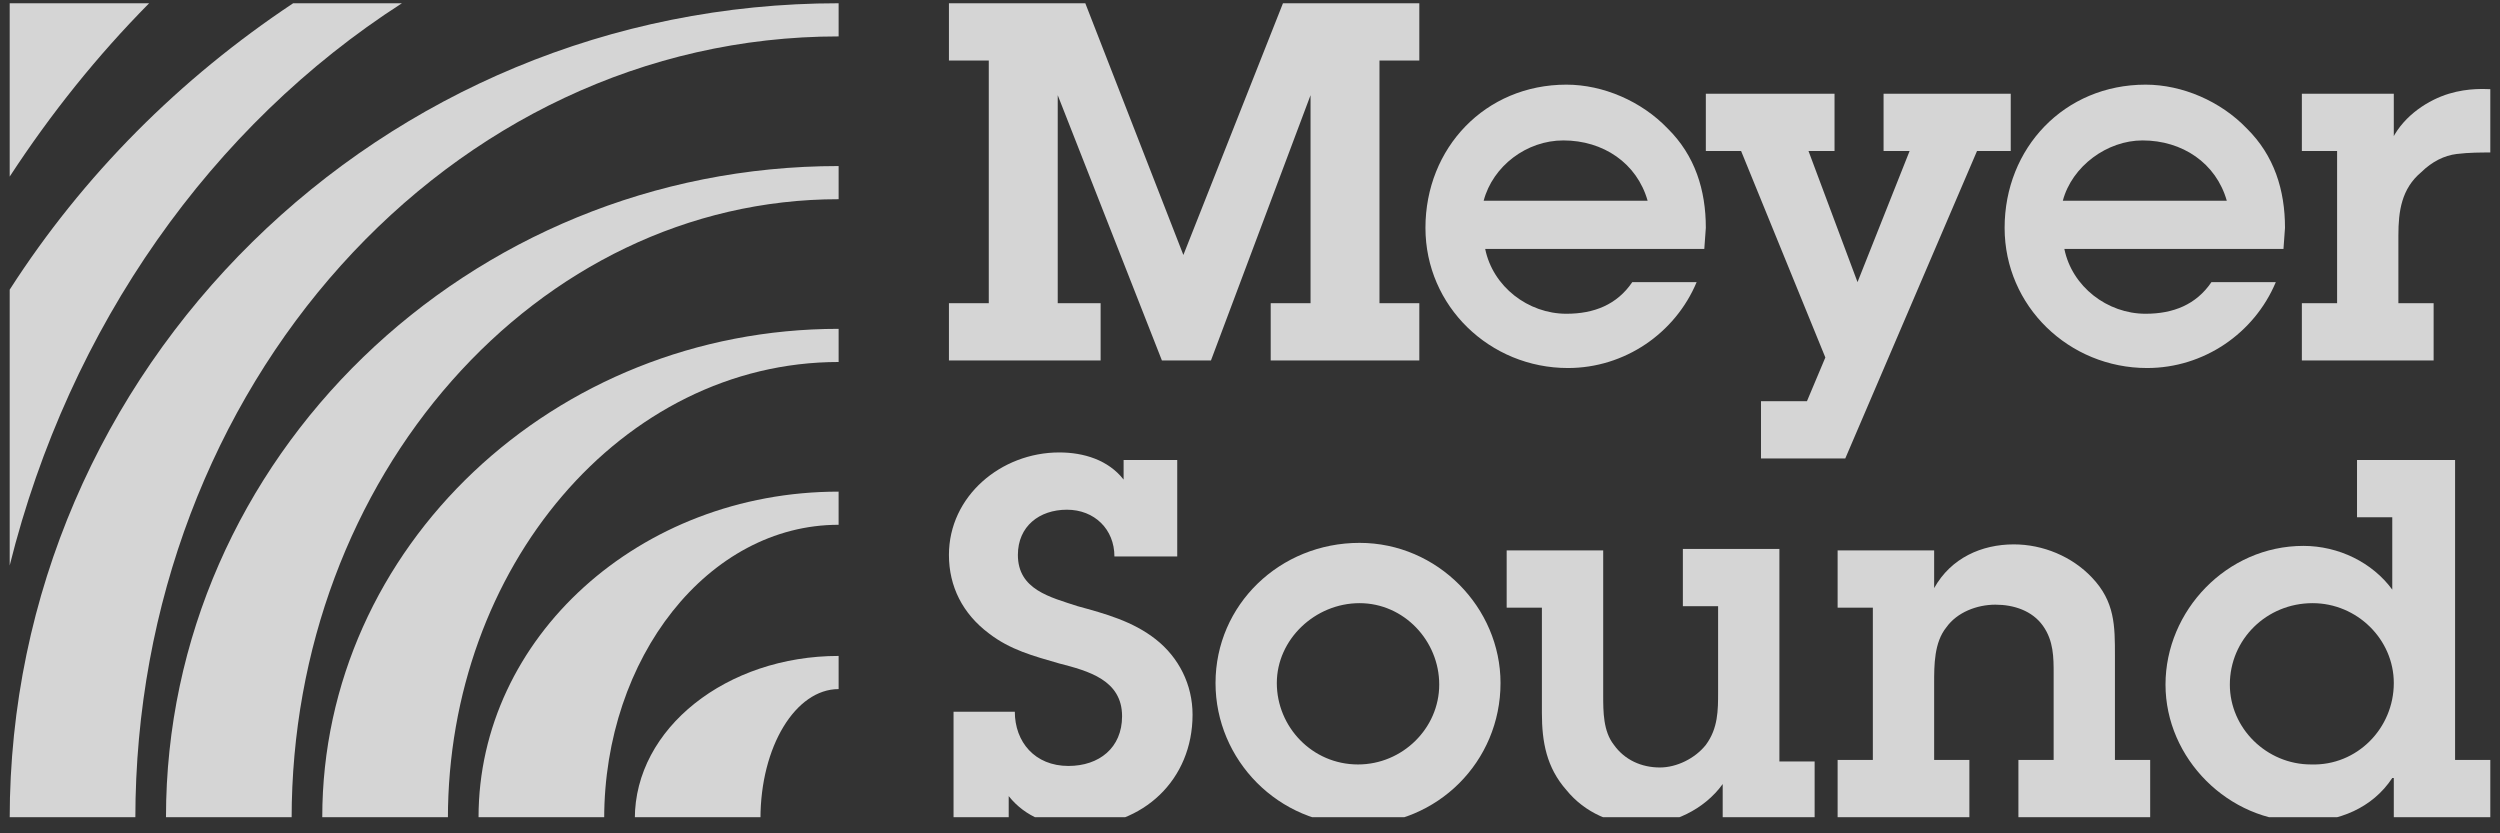 <svg width="129" height="43" viewBox="0 0 129 43" fill="none" xmlns="http://www.w3.org/2000/svg">
<rect x="0" y="0" width="129" height="43" fill="#333333" stroke="none"/>
<g opacity="0.79" clip-path="url(#clip0_133_241)">
<path d="M71.181 15.646H73.237V18.601H65.568V15.646H67.624V4.912L62.485 18.601H59.955L54.579 4.912V15.646H56.792V18.601H48.965V15.646H51.021V3.124H48.965V0.168H56.002L61.062 13.157L66.201 0.168H73.237V3.124H71.181V15.646Z" fill="white"/>
<path d="M95.216 23.657H90.867V20.701H93.239L94.188 18.446L89.84 7.79H88.021V4.835H94.662V7.79H93.318L95.848 14.557L98.536 7.79H97.192V4.835H103.754V7.79H102.015L95.216 23.657Z" fill="white"/>
<path d="M123.44 7.168C124.073 5.924 125.338 5.146 126.366 4.835C127.394 4.524 128.263 4.601 128.5 4.601V7.868C128.026 7.868 127.394 7.868 126.761 7.946C126.129 8.024 125.496 8.335 124.943 8.879C123.915 9.735 123.757 10.901 123.757 12.146V15.646H125.575V18.601H118.776V15.646H120.594V7.79H118.776V4.835H123.52V7.168H123.44Z" fill="white"/>
<path d="M52.365 36.724C52.365 38.279 53.393 39.523 55.132 39.523C56.713 39.523 57.899 38.59 57.899 36.957C57.899 35.09 56.16 34.623 54.658 34.235C53.314 33.846 52.128 33.535 51.021 32.679C49.677 31.668 48.965 30.268 48.965 28.635C48.965 25.601 51.653 23.346 54.658 23.346C55.923 23.346 57.188 23.735 57.978 24.746V23.735H60.745V28.712H57.504C57.504 27.312 56.476 26.301 55.053 26.301C53.63 26.301 52.523 27.157 52.523 28.635C52.523 30.424 54.183 30.812 55.606 31.279C57.03 31.668 58.453 32.057 59.639 32.99C60.825 33.923 61.536 35.324 61.536 36.879C61.536 40.224 59.006 42.635 55.606 42.635C54.183 42.635 52.918 42.168 52.049 41.079V42.168H49.203V36.724H52.365Z" fill="white"/>
<path d="M62.721 35.245C62.721 31.201 66.042 28.012 70.153 28.012C74.185 28.012 77.427 31.357 77.427 35.245C77.427 39.29 74.185 42.557 70.074 42.557C65.963 42.557 62.721 39.212 62.721 35.245ZM74.264 35.323C74.264 33.068 72.446 31.123 70.153 31.123C67.86 31.123 65.884 32.99 65.884 35.245C65.884 37.501 67.702 39.446 70.074 39.446C72.367 39.446 74.264 37.579 74.264 35.323Z" fill="white"/>
<path d="M91.817 39.29H93.635V42.168H88.891V40.457C87.942 41.779 86.282 42.557 84.701 42.557C83.199 42.557 81.776 41.935 80.827 40.768C79.799 39.602 79.562 38.279 79.562 36.801V31.357H77.744V28.401H82.725V35.868C82.725 36.724 82.725 37.735 83.278 38.435C83.831 39.213 84.701 39.602 85.65 39.602C86.519 39.602 87.468 39.135 88.022 38.435C88.654 37.579 88.654 36.646 88.654 35.713V31.279H86.836V28.324H91.817V39.29Z" fill="white"/>
<path d="M96.639 31.357H94.821V28.401H99.802V30.346C100.671 28.79 102.253 28.09 103.913 28.09C105.415 28.09 106.917 28.713 107.945 29.801C109.131 31.046 109.131 32.29 109.131 33.846V39.213H110.949V42.168H104.15V39.213H105.968V34.779C105.968 33.924 105.968 33.068 105.415 32.29C104.862 31.513 103.913 31.201 102.964 31.201C102.015 31.201 100.988 31.59 100.434 32.368C99.802 33.146 99.802 34.313 99.802 35.246V39.213H101.62V42.168H94.821V39.213H96.639V31.357Z" fill="white"/>
<path d="M123.441 40.146C122.413 41.701 120.673 42.401 118.855 42.401C114.981 42.401 111.74 39.135 111.74 35.324C111.74 31.512 114.902 28.168 118.855 28.168C120.673 28.168 122.413 29.023 123.441 30.424V26.69H121.622V23.735H126.682V39.212H128.5V42.168H123.52V40.146H123.441ZM123.52 35.246C123.52 32.99 121.622 31.123 119.329 31.123C116.958 31.123 115.06 32.99 115.06 35.324C115.06 37.579 116.958 39.446 119.25 39.446C121.622 39.523 123.52 37.579 123.52 35.246Z" fill="white"/>
<path d="M0.5 0.168V9.112C2.635 5.846 5.007 2.89 7.695 0.168H0.5Z" fill="white"/>
<path d="M20.74 0.168H15.127C9.276 4.057 4.295 9.035 0.5 14.946V29.179C3.584 16.812 10.937 6.468 20.74 0.168Z" fill="white"/>
<path d="M6.984 42.246C6.984 19.924 23.191 1.879 43.273 1.879V0.168C19.633 0.168 0.5 18.99 0.5 42.246H6.984Z" fill="white"/>
<path d="M15.048 42.246C15.048 24.59 27.698 10.279 43.273 10.279V8.568C24.14 8.568 8.565 23.657 8.565 42.168L15.048 42.246Z" fill="white"/>
<path d="M23.112 42.246C23.112 29.257 32.125 18.679 43.273 18.679V16.968C28.568 16.968 16.629 28.246 16.629 42.168L23.112 42.246Z" fill="white"/>
<path d="M31.176 42.246C31.176 33.924 36.552 27.079 43.272 27.079V25.368C32.994 25.368 24.693 32.913 24.693 42.168L31.176 42.246Z" fill="white"/>
<path d="M39.24 42.246C39.24 38.512 41.059 35.557 43.273 35.557V33.846C37.501 33.846 32.757 37.579 32.757 42.246H39.24Z" fill="white"/>
<path d="M88.021 11.757C88.021 9.812 87.468 8.024 86.045 6.624C84.701 5.224 82.724 4.368 80.827 4.368C76.636 4.368 73.553 7.635 73.553 11.757C73.553 15.801 76.874 18.99 80.906 18.99C83.831 18.99 86.44 17.201 87.547 14.557H84.226C83.436 15.723 82.25 16.19 80.827 16.19C78.85 16.19 77.032 14.79 76.636 12.846H87.942L88.021 11.757ZM80.668 7.246C82.724 7.246 84.463 8.412 85.017 10.357H76.557C77.032 8.568 78.771 7.246 80.668 7.246Z" fill="white"/>
<path d="M117.906 11.757C117.906 9.812 117.353 8.024 115.93 6.624C114.586 5.224 112.609 4.368 110.712 4.368C106.521 4.368 103.438 7.635 103.438 11.757C103.438 15.801 106.759 18.99 110.791 18.99C113.716 18.99 116.325 17.201 117.432 14.557H114.111C113.321 15.723 112.135 16.19 110.712 16.19C108.735 16.19 106.917 14.79 106.521 12.846H117.827L117.906 11.757ZM110.553 7.246C112.609 7.246 114.348 8.412 114.902 10.357H106.442C106.917 8.568 108.735 7.246 110.553 7.246Z" fill="white"/>
</g>
<defs>
<clipPath id="clip0_133_241">
<rect width="128" height="42" fill="white" transform="translate(0.5 0.168)"/>
</clipPath>
</defs>
</svg>
